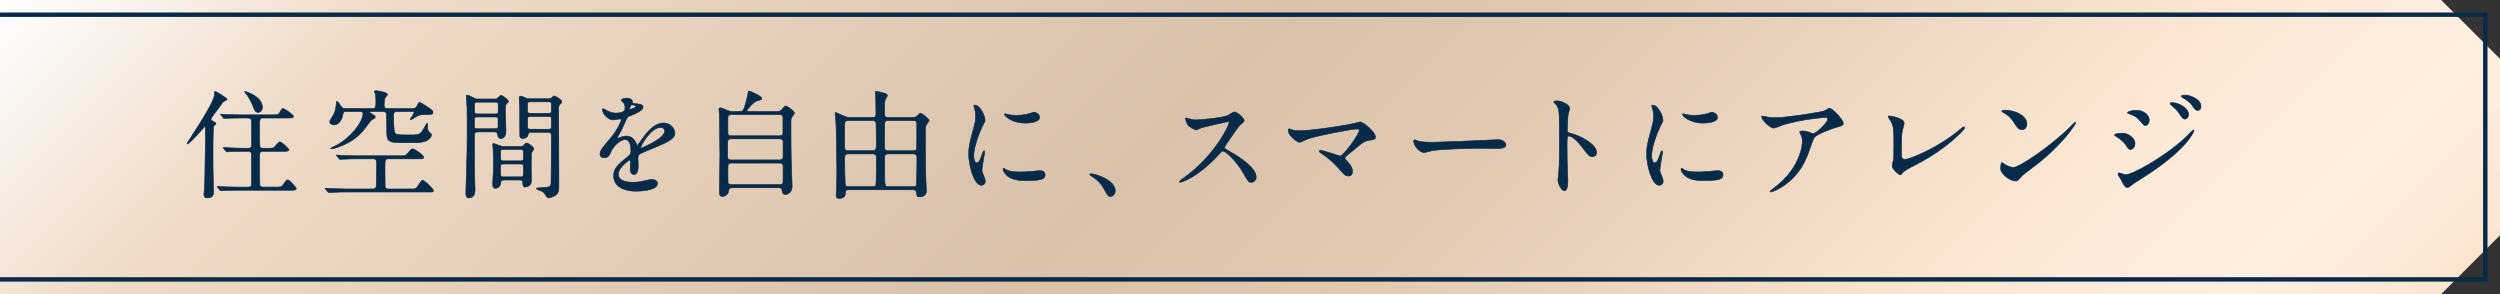 <?xml version="1.0" encoding="UTF-8"?><svg id="_イヤー_2" xmlns="http://www.w3.org/2000/svg" width="850" height="100" xmlns:xlink="http://www.w3.org/1999/xlink" viewBox="0 0 850 100"><rect x="0" y="0" width="850" height="100" fill="#333333" stroke="none"/><defs><style>.cls-1{fill:none;stroke-miterlimit:10;stroke-width:1.5px;}.cls-1,.cls-2{stroke:#082a49;}.cls-3{fill:url(#_称未設定グラデーション_3);}.cls-2{fill:#082a49;stroke-linecap:round;stroke-linejoin:round;stroke-width:.208px;}</style><linearGradient id="_称未設定グラデーション_3" x1="177.879" y1="-187.121" x2="1073.691" y2="708.691" gradientTransform="matrix(1, 0, 0, 1, 0, 0)" gradientUnits="userSpaceOnUse"><stop offset=".004" stop-color="#fff"/><stop offset=".082" stop-color="#eedac6"/><stop offset=".251" stop-color="#d9c1aa"/><stop offset=".316" stop-color="#e1c9b2"/><stop offset=".325" stop-color="#e3cbb4"/><stop offset=".431" stop-color="#fbe7d3"/><stop offset=".455" stop-color="#fcebdc"/><stop offset=".485" stop-color="#fdeee0"/><stop offset=".503" stop-color="#fcebdc"/><stop offset=".521" stop-color="#fbe6d1"/><stop offset=".552" stop-color="#f2ddc9"/><stop offset=".602" stop-color="#d9c6b3"/><stop offset=".608" stop-color="#d7c4b1"/><stop offset=".629" stop-color="#ccb8a6"/><stop offset=".713" stop-color="#a79280"/><stop offset=".78" stop-color="#917a69"/><stop offset=".821" stop-color="#897261"/><stop offset=".858" stop-color="#8f7868"/><stop offset=".913" stop-color="#a08c7d"/><stop offset=".938" stop-color="#aa9789"/><stop offset=".964" stop-color="#948375"/><stop offset="1" stop-color="#74675e"/></linearGradient></defs><g id="moji"><g><polygon class="cls-3" points="830 0 0 0 0 100 830 100 850 80 850 20 830 0"/><g><path class="cls-2" d="M72.658,42.971c-.24,.561-.24,7.399-.24,8.799,0,5.159,0,7.039,.12,10.559,0,.359,.08,2.72,.08,2.839,0,.521,0,2.12-2.04,2.12-1.04,0-1.239-.52-1.239-1.08,0-.479,.239-3.799,.279-4.319,.04-1,.24-13.237,.24-14.677,0-.12-.04-3.439-.04-3.52-.04-.681-.04-.721-.16-.721s-5.079,5.959-5.959,5.959c-.08,0-.12-.039-.12-.079,0-.4,9.359-13.758,9.359-16.758,0-.92,0-1,.279-1,.2,0,3.96,2.16,3.96,2.72,0,.24-.08,.24-.681,.44-.56,.199-.84,.6-1.879,2.119-.48,.68-2.88,3.68-2.88,4.159,0,.32,.08,.4,1.04,.88,.319,.16,.76,.4,.6,.681-.12,.279-.56,.56-.72,.879Zm20.916,20.637c1.84,0,2.08,.04,2.56-.64,1.2-1.6,1.32-1.8,1.72-1.8,.601,0,2.88,2.6,2.88,2.96,0,.56-.84,.56-2.16,.56h-17.597c-3.52,0-4.639,.08-5.039,.08-.16,.04-.72,.12-.84,.12-.16,0-.24-.12-.36-.28l-.76-.92c-.16-.16-.199-.2-.199-.24,0-.079,.079-.119,.159-.119,.28,0,1.521,.119,1.76,.159,1.96,.08,3.6,.12,5.479,.12h3.199c1.16,0,1.16-.6,1.16-1.6,0-.88,0-9.559-.08-9.878-.16-.68-.8-.68-1.16-.68h-1.199c-3.52,0-4.68,.079-5.079,.119-.12,0-.721,.08-.84,.08-.12,0-.2-.08-.36-.239l-.76-.92q-.16-.2-.16-.28c0-.04,.04-.08,.12-.08,.28,0,1.52,.12,1.76,.12,1.96,.08,3.64,.16,5.519,.16h1c1.2,0,1.24-.561,1.24-1.32,0-1.079,0-7.398-.04-7.759-.04-1.039-.4-1.199-1.28-1.199h-2.039c-3.52,0-4.68,.08-5.079,.12-.12,0-.721,.08-.84,.08-.16,0-.2-.08-.36-.28l-.76-.92c-.16-.16-.16-.2-.16-.24,0-.08,.04-.08,.12-.08,.28,0,1.52,.12,1.76,.12,1.96,.08,3.6,.12,5.479,.12h10.119c1.6,0,2.199,0,2.56-.64,.72-1.32,.8-1.479,1.279-1.479,.48,0,3.479,2.119,3.479,2.639,0,.561-.8,.561-2.119,.561h-8.039c-1.359,0-1.359,.04-1.359,3.679,0,.721,0,5.76,.119,6.079,.16,.521,.761,.521,1.16,.521h1.479c1.8,0,2,0,2.56-.68,1.12-1.32,1.24-1.48,1.64-1.48,.561,0,3,2.399,3,2.64,0,.561-.8,.561-2.12,.561h-6.559c-1.2,0-1.279,.52-1.279,1.479,0,.88,0,9.599,.079,9.998,.12,.68,.681,.68,1.28,.68h3.959Zm-4.359-27.155c0,1.08-.76,1.76-1.439,1.76-1,0-1.359-1-1.6-1.76-.56-1.56-1.84-3.839-2.6-4.679-.32-.36-.479-.641-.439-.681,.119-.159,6.078,1.64,6.078,5.359Z"/><path class="cls-2" d="M137.012,52.97c.399,0,.879,0,1.72-1,1.039-1.28,1.319-1.359,1.64-1.359,.6,0,3.719,2.239,3.719,2.839,0,.4-.359,.561-1.04,.561h-11.118c-1.039,0-1.039,.84-1.039,2.479,0,.68,0,6.559,.04,6.958,.08,.801,.96,.801,.999,.801h8.639c.88,0,1.16-.4,1.64-1.2,1.04-1.6,1.16-1.76,1.521-1.76,.479,0,3.639,2.92,3.639,3.52,0,.439-.399,.479-.999,.479h-28.355c-1.24,0-3.92,0-5.319,.12-.16,0-.72,.08-.84,.08-.16,0-.24-.08-.36-.24l-.8-.92c-.119-.159-.159-.199-.159-.239,0-.08,.04-.12,.159-.12,.2,0,1.24,.12,1.44,.12,1.199,.08,4.319,.16,5.799,.16h8.958c1.04,0,1.04-.88,1.04-1.28,.04-1.12,.12-5.999,.12-6.999,0-1.159,0-1.959-1.04-1.959h-5.438c-1,0-3.64,.039-5.039,.119-.16,0-.761,.12-.88,.12-.08,0-.28-.2-.32-.239l-.8-.96c-.16-.16-.16-.2-.16-.24,0-.08,.04-.12,.16-.12,.28,0,1.479,.16,1.76,.16,1.72,.08,3.359,.12,5.479,.12h15.238Zm-19.237-15.038c-.92,0-1,.04-1.279,1.36-.32,1.64-1.44,3.159-2.96,3.159-.92,0-1.439-.52-1.439-1.04,0-.439,1.239-2.239,1.439-2.64,.479-.92,.76-2.56,.8-3.639,0-.16,.04-.681,.24-.681,.24,0,.8,.84,1.399,1.72,.4,.641,.76,.721,1.439,.721h9.319c1.079,0,1.079-.761,1.079-2.68,0-.8-.08-1.88-.199-2.32-.04-.119-.36-.6-.36-.72,0-.08,.04-.319,.52-.319,.8,0,4,.6,4,1.239,0,.2-.76,1-.84,1.2-.32,.64-.32,1.999-.32,2.439,0,.36,0,1.16,1,1.16h8.679c1,0,1.319-.44,1.64-1.16,.239-.479,.479-.96,.72-.96,.32,0,2.959,1.8,3.56,2.2,1,.68,1,.999,1,1.199,0,.8-.32,.76-3.64,.84-1,0-1.96,.6-2.359,.84-.2,.12-1.44,.92-1.561,.92-.119,0-.159-.12-.159-.2,0-.16,1.279-1.919,1.279-2.359,0-.28-.28-.28-.76-.28h-5.159c-1.04,0-1.04,.84-1.04,1.24,0,1.16,.04,4.56,.28,5.559,.28,1.04,.88,1.16,4.359,1.16,3.879,0,4.279,0,5.359-1.68,.199-.36,1.199-2.279,1.399-2.279,.24,0,.24,.16,.2,1.199,0,.8,0,1.44,.68,1.96,.56,.439,.6,.479,.6,.76,0,.84-1.08,1.92-2.399,2.279-1.359,.4-2.999,.4-5.759,.4-6.159,0-7.039,0-7.039-3.64,0-1.479,0-4.679-.08-5.999-.04-.56-.399-.96-1.04-.96h-3.759c-.641,0-.92,0-.92,.24,0,.12,.64,.52,1,.72,.88,.561,.88,.68,.88,.88,0,.4-.32,.561-1.2,.96-.32,.16-2.159,2.8-2.6,3.319-2.399,2.88-4.64,4.239-7.278,5.359-1.92,.84-3.32,1.2-3.88,1.2-.04,0-.2,0-.2-.16,0-.08,.48-.28,.601-.36,5.639-2.399,10.397-8.519,10.397-11.358,0-.6-.239-.8-1.159-.8h-4.479Z"/><path class="cls-2" d="M168.229,33.652c.439,0,.68,0,1.12-.439,.399-.44,.72-.76,1.079-.76,.44,0,2.44,1.479,2.44,2.039,0,.2-.641,.8-.761,.96-.279,.36-.279,.68-.279,1.76,0,1.04,.2,6.119,.2,7.279,0,2.199-1.12,2.6-1.681,2.6-.959,0-1.079-.76-1.159-1.4-.12-.84-.56-.84-1.32-.84h-4.959c-.64,0-1.279,0-1.479,.521-.12,.279-.12,2.119-.12,2.839,0,1.84,0,8.599,.04,10.118,.04,.88,.16,5.119,.16,6.079,0,.721,0,2.88-2.08,2.88-1.039,0-1.039-1.12-1.039-1.399,0-.12,.039-1.08,.039-1.601,.4-11.878,.4-14.517,.4-18.916,0-2.439,0-8.438-.04-8.959-.04-.319-.24-3.64-.24-3.68,0-.159,0-.399,.16-.399,.56,0,1.64,.6,1.88,.72,1.04,.56,1.16,.6,1.72,.6h5.919Zm-5.719,6.119c-.8,0-1.2,0-1.2,.8v2.32c0,.88,.32,.88,1.2,.88h5.639c.8,0,1.2,0,1.2-.801v-2.279c0-.88-.32-.92-1.2-.92h-5.639Zm0-5.039c-.92,0-1.16,0-1.16,1v2.159c0,.84,.36,.84,1.16,.84h5.719c.92,0,1.16,0,1.16-1.039v-2.16c0-.8-.36-.8-1.16-.8h-5.719Zm14.558,15.038c.52,0,.68-.08,.92-.36,.319-.36,.76-.8,1.119-.8,.4,0,2.359,1.319,2.359,2.039,0,.24-.159,.4-.239,.521-.4,.52-.521,.64-.561,1.199-.119,1.04,0,7.359,0,8.319,0,1.079,0,1.6-.359,2.039-.521,.601-1.28,.88-1.68,.88-.88,0-.88-.84-.88-1.439,0-.96-.521-.96-1.32-.96h-4.959c-.92,0-1.12,.16-1.199,.92-.16,1.2-.84,1.88-1.84,1.88-.521,0-.92-.2-.92-1.439,0-.28,.04-1.36,.08-1.72,.12-2.08,.16-3.28,.16-4.96,0-.199,0-4.039-.12-5.479,0-.16-.12-1.04-.12-1.24,0-.319,.16-.359,.359-.359,.44,0,2.479,.96,2.96,.96h6.239Zm-5.8,1.079c-.959,0-1.039,.08-1.039,1.28v1.999c.119,.561,.439,.561,1.039,.561h5.64c.6,0,.92,0,1.04-.561v-2.279c0-1-.28-1-1.04-1h-5.64Zm.08,4.919c-.76,0-1.119,0-1.119,.84v2.76c0,.76,.399,.76,1.119,.76h5.479c.88,0,1.12,0,1.12-1.039,0-.36,0-2.56-.04-2.76-.12-.561-.28-.561-1.08-.561h-5.479Zm15.357-22.196c.4,0,.521,0,.84-.319,.48-.521,.641-.64,.88-.64,.32,0,2.6,1.279,2.6,2.039,0,.24-.2,.44-.439,.64-.64,.561-.64,.681-.64,2.12,0,3.68,.079,21.836,.079,25.956,0,1.6-.199,2.56-1.6,3.279-.8,.399-1.68,.64-1.879,.64-.44,0-.721-.4-1.12-1.08-.24-.399-.48-.8-1.12-1.159-.28-.16-1.96-.601-1.96-.96,0-.2,1.48-.28,1.88-.28,2.6-.12,3-.32,3.12-1.439,.04-.4,.119-10.438,.119-16.157,0-1.24-.56-1.24-1.56-1.24h-5.199c-.92,0-1.039,.2-1.159,.84-.12,.88-1.12,1.28-1.84,1.28-.24,0-.76,0-.96-.76-.04-.24-.04-8.119-.04-8.719,0-.601-.2-3.56-.2-4.239,0-.2,.08-.68,.44-.68,.52,0,1.279,.359,1.88,.64,.479,.239,.6,.239,1.039,.239h6.839Zm-.359,4.96c.72,0,1.119,0,1.119-.88v-2.439c-.119-.601-.479-.601-1.119-.601h-5.879c-.681,0-1.12,0-1.12,.92,0,.6,0,2.24,.04,2.399,.08,.601,.52,.601,1.08,.601h5.879Zm0,5.398c.76,0,1.119,0,1.119-.84v-2.64c0-.84-.319-.84-1.119-.84h-5.799c-.801,0-1.16,0-1.16,.8v2.64c0,.88,.32,.88,1.16,.88h5.799Z"/><path class="cls-2" d="M203.998,52.33c0-1.2,1.12-2.48,3.84-5.64,1.8-2.079,3.399-5.399,3.399-5.959,0-.24-.28-.28-.44-.28-.399,0-2.039,.32-2.399,.32-1.52,0-3.56-1.96-3.56-3.52,0-.12,0-.279,.24-.279s1.279,.64,1.52,.76c.48,.239,1.56,.72,2.64,.72,3.279,0,3.279-1.08,3.279-1.88,0-.24-.04-.88-.319-1.399-.12-.2-.96-.92-.96-1.16,0-.32,1.039-.64,1.76-.64,.96,0,1.959,.359,2.039,1.239,.04,.521,.2,.601,1.8,.72,.28,0,1.8,.2,1.8,1.04,0,1.32-2.92,2.439-4.759,3.16-.601,.239-.641,.319-1.521,2.359-.959,2.199-1.119,2.52-2.159,4.319-.2,.359-.28,.479-.28,.64,0,.08,.04,.16,.16,.16s.88-.28,1.24-.44c.439-.2,.959-.319,1.56-.319,.52,0,2.359,.08,3.399,2.439,.279,.68,.319,.76,.399,.76,.12,0,1.44-1.84,1.64-2.16,1.32-1.839,3.92-5.479,7.399-5.479,2.199,0,3.759,1.88,3.759,3.56,0,1.879-3.159,3.199-5.639,4.279-1,.439-5.52,2.239-6.239,2.68-.64,.399-.68,.84-.68,1.68,0,.359,.08,2.039,.08,2.399,0,.64,0,2.919-1.479,2.919-1.08,0-1.24-1.319-1.24-2.039,0-.4,.12-2.32,.12-2.36,0-.159,0-.479-.28-.479-.319,0-3.879,2.479-3.879,4.759,0,2.76,3.999,2.76,5.159,2.76,1,0,1.76-.08,2.56-.24,.56-.079,3.119-.72,3.64-.72,.84,0,1.959,.4,1.959,1.36,0,2.479-6.198,2.64-7.158,2.64-5.079,0-7.759-2.08-7.759-5.239,0-2.56,1.52-3.84,5.279-6.879,.399-.32,.6-.8,.6-1.4,0-1.799-.32-4.039-1.92-4.039-1.52,0-3.879,1.84-4.919,4.239-.44,1-.88,1.96-2.16,1.96-.76,0-1.52-.24-1.52-1.319Zm10.198-15.118c.08,0,2-.52,2-.96,0-.52-1-.6-1.36-.6-.56,0-.72,1.12-.72,1.28,0,.159,0,.279,.08,.279Zm3.64,12.958c0,.08,.04,.2,.16,.2s7.998-3.199,7.998-5.839c0-1-.88-1.2-1.399-1.2-3.319,0-6.759,6.199-6.759,6.839Z"/><path class="cls-2" d="M263.844,37.891c.76,0,1.319,0,1.799-.439,.2-.2,1.16-1.439,1.521-1.439,.399,0,2.959,1.72,2.959,2.479,0,.199-.64,.96-.76,1.119-.439,.641-.439,1.24-.439,1.96,0,3.999,0,8.318,.08,12.358,0,1.319,.319,7.918,.319,9.398,0,2.439-1.88,2.799-2.239,2.799-1.04,0-1.12-.88-1.2-1.479-.08-.8-.72-.8-1.279-.8h-15.438c-.88,0-1.32,0-1.44,1.08-.159,1.279-1.319,1.88-2.119,1.88-1,0-1-1.04-1-1.521,0-1.8,.16-10.638,.16-12.638,0-1.04-.12-12.758-.16-13.357-.08-1.16-.16-1.8-.16-2.12,0-.279,.04-.52,.44-.52,.319,0,.56,.08,2.479,.88,.84,.359,1,.359,1.64,.359h2.319c.4,0,1,0,1.32-.399,.64-.88,1.479-4.72,1.64-5.56,.16-.88,.2-.999,.319-.999,.24,0,4.399,1.68,4.399,2.52,0,.439-.239,.479-1.64,.84-1.08,.279-3.399,2.959-3.399,3.319,0,.279,.24,.279,.8,.279h9.079Zm-15.277,9.319c-.28,0-1.16,0-1.16,1.039v5.239c0,.88,.88,.88,1.199,.88h16.518c.96,0,1.12-.64,1.12-1v-5.239c0-.919-.88-.919-1.24-.919h-16.437Zm.079-8.239c-.8,0-1.159,.32-1.159,1v5.199c0,.359,0,1,1.119,1h16.397c.32,0,1.2,0,1.2-.84v-5.359c0-.32,0-1-1.2-1h-16.357Zm16.397,23.796c.8,0,1.2-.239,1.2-1.04v-5.318c0-.521-.24-.96-1.12-.96h-16.478c-1.159,0-1.159,.399-1.159,2.52,0,.2,.04,3.919,.04,4.159,.04,.479,.68,.64,1.159,.64h16.357Z"/><path class="cls-2" d="M296.633,39.931c1,0,1.2-.399,1.2-1.439,0-1.72-.04-3.479-.08-5.199,0-.32-.16-1.56-.16-1.84,0-.2,.04-.4,.4-.4,.159,0,2.52,.561,2.6,.601,.64,.16,1.119,.399,1.119,.88,0,.199-.6,1.039-.68,1.199-.28,.8-.28,1.84-.28,3.24,0,2.679,0,2.959,1.24,2.959h8.238c.92,0,1.32-.24,1.8-.72,.72-.72,.84-.72,.96-.72,.44,0,2.92,1.999,2.92,2.399,0,.32-.88,1.359-1,1.6-.28,.64-.28,.92-.28,3.439,0,3.279,.04,11.958,.2,15.837,.04,.48,.16,2.6,.16,3.04,0,2.119-2.08,2.119-2.32,2.119-.959,0-.999-.479-1.039-1.319-.08-.88-.48-1.08-1.2-1.08h-21.916c-1.04,0-1.12,.48-1.12,1.32,0,1.239-1.12,1.6-2.119,1.6-.28,0-1,0-1-.96,0-.48,.16-2.479,.16-2.88,.079-2.159,.079-5.159,.079-6.759,0-3.439-.159-13.117-.359-16.237,0-.319-.24-1.76-.24-2.079,0-.16,.08-.28,.28-.28,.12,0,3.56,1.68,4.279,1.68h8.158Zm-8.238,1.08c-.4,0-1.2,0-1.2,1.119v8.039c0,1.08,.84,1.08,1.2,1.08h8.278c1.16,0,1.28-.44,1.28-2.76,0-.92-.08-5.359-.08-6.359,0-1.119-.72-1.119-1.24-1.119h-8.238Zm-.04,11.318c-1.04,0-1.16,.64-1.16,1.439,0,2.319,.04,6.438,.16,8.519,.04,1.04,.44,1.159,1.04,1.159h8.438c.84,0,.96-.359,1-.84,.12-1.439,.12-6.998,.12-8.838,0-.88-.12-1.439-1.2-1.439h-8.398Zm13.638-11.318c-.36,0-1,0-1.2,.68-.04,.16-.04,7.679-.04,8.599,0,.64,.44,.96,1.12,.96h8.639c.439,0,1.04-.08,1.16-.64,.04-.32,.04-6.839,.04-7.759,0-1.4,0-1.84-1.28-1.84h-8.438Zm-.16,11.318c-.64,0-.96,.399-1.04,.879v4.84c0,5.398,.04,5.398,1.24,5.398h8.559c.96,0,1-.399,1.04-1.039,.08-2.36,.12-6.799,.12-8.799,0-.8-.24-1.279-1.16-1.279h-8.759Z"/><path class="cls-2" d="M332.106,55.369c.68,0,1.039-.64,1.919-3.119,.24-.681,.36-1,.561-1,.199,0,.199,.399,.199,.479,0,.44-.92,5.119-.92,6.079,0,.68,.561,1.88,.641,2.08,.279,.56,.479,1.239,.479,1.76,0,.8-.64,1.359-1.319,1.359-2.479,0-4.319-6.799-4.319-10.639,0-2.56,.319-3.719,1.68-8.718,.68-2.439,.68-3.439,.68-4.159,0-1.28-.24-2.36-.4-2.84-.039-.12-.239-.6-.239-.72s.16-.2,.319-.2c1.84,0,3.52,3.64,3.52,5.079,0,.439,0,.479-.76,1.84-.439,.84-3.079,6.719-3.079,10.318,0,1.199,.399,2.399,1.04,2.399Zm23.235,3.999c0,1.56-1.199,2.04-6.799,2.04-3.919,0-5.398-1-6.238-1.8-.2-.2-1.24-1.24-1.24-2,0-.08,0-.399,.2-.399,.16,0,.8,.479,.96,.56,1.159,.6,2.799,.68,4.279,.68,1.039,0,2.479,0,3.479-.12,.56-.039,3.359-.319,3.519-.319,1.521,0,1.84,.88,1.84,1.359Zm-1.879-19.477c0,1.96-4.439,1.96-4.92,1.96-4.519,0-6.999-2.439-6.999-2.96,0-.08,.04-.2,.28-.2,.12,0,.6,.16,1.12,.28,.92,.2,2,.24,2.72,.24,1.959,0,3.839-.4,4.399-.6,1.199-.44,1.319-.48,1.719-.44,.721,.12,1.681,.8,1.681,1.72Z"/><path class="cls-2" d="M377.626,66.807c-.84,0-1-.28-2.319-2.68-.8-1.4-1.84-2.8-4.199-4.279-.12-.08-.561-.36-.561-.48s.12-.279,.44-.279c1.399,0,8.198,2.079,8.198,5.799,0,.96-.8,1.92-1.56,1.92Z"/><path class="cls-2" d="M417.424,41.371c-.28,0-8.679,1.96-8.879,2.04-.279,.08-1.52,.76-1.8,.76-.6,0-2.479-1.2-2.719-1.439-.28-.28-.96-2.04-.96-2.32,0-.199,.04-.319,.239-.319,.04,0,.92,.24,1.04,.28,1.24,.359,1.72,.399,2.12,.399,1.359,0,8.878-.64,10.958-1.479,.359-.16,1.84-1.24,2.199-1.24,.96,0,3.399,2.04,3.399,3.04,0,.359-1.479,1.439-1.72,1.72-.8,.96-3.959,5.639-4.599,6.559-.16,.2-.32,.479-.32,.8,0,.36,.08,.44,1.76,1.359,1.8,1.04,8.959,5.079,8.959,8.719,0,.92-.721,1.76-1.641,1.76-.919,0-1.079-.28-2.479-2.76-2.759-4.839-6.278-7.878-7.158-7.878-.4,0-.521,.119-1.4,1.119-1.399,1.48-5.479,5.959-10.678,8.559-1.08,.521-2.16,.92-2.479,.92-.08,0-.28,0-.28-.24,0-.159,1.6-1.319,1.84-1.479,10.438-7.559,15.197-17.917,15.077-18.557-.08-.32-.399-.32-.479-.32Z"/><path class="cls-2" d="M458.312,42.411c.64-.12,4.119-.96,4.199-.96,.84,0,5.159,3.279,5.159,5.279,0,.56-.6,.76-1.56,.88-2.16,.28-2.56,.6-6.039,3.52-.56,.479-1.88,1.439-2.6,2.199-.08,.12-.2,.28-.2,.4,0,.319,.16,.479,1.36,1.8,.76,.84,1.239,1.92,1.239,2.76,0,.8-.439,1.56-1.359,1.56-1.04,0-1.28-.28-3.6-2.88-2.16-2.439-4.199-3.879-5.919-5.039-.4-.28-.44-.32-.44-.479,0-.12,.08-.32,.36-.32,1.08,0,6.479,1.92,6.719,1.92,1.2,0,6.519-7.52,6.519-8.679,0-.48-.479-.521-.8-.521-1.76,0-13.117,2.2-16.316,3.24-.521,.159-3,1.319-3.12,1.319-.64,0-3.879-2.119-3.879-3.999,0-.08,0-.64,.279-.64,.12,0,1.12,.399,1.32,.479,.52,.16,1.76,.2,2.319,.2,3.399,0,12.558-1.36,16.357-2.04Z"/><path class="cls-2" d="M508.326,47.53c.24,0,.68-.04,.88-.04,2.439,0,2.8,1.479,2.8,1.76,0,1.12-1.64,1.24-3.319,1.24-.92,0-4.919-.08-5.72-.08-5.519,0-14.677,.52-15.637,.72-.48,.08-2.64,.72-3.12,.72-1.72,0-3.559-2.479-3.559-3.839,0-.24,.119-.48,.319-.48s1.16,.44,1.36,.48c.68,.199,2.319,.359,4.879,.359,1.319,0,15.277-.52,21.116-.84Z"/><path class="cls-2" d="M529.394,34.293c1.439,0,4.319,1.279,4.319,2.56,0,.279-.4,1.439-.48,1.68-.2,1-.359,4.559-.359,5.559,0,.88,.159,1,1.319,1.28,2.439,.56,8.639,3.479,8.639,6.479,0,1.32-1.24,1.399-1.439,1.399-1,0-1.12-.159-3.8-3.639-1.12-1.48-2.999-3.359-4.239-3.359-.399,0-.56,0-.56,2.959,0,4.239,.04,6.359,.2,9.958,.039,.44,.079,1.44,.079,2.04,0,1,0,3.64-1.159,3.64-1.2,0-2.24-2.72-2.24-3.76,0-.16,.16-1,.16-1.159,.28-3.32,.36-4.359,.36-9.279,0-11.438,0-12.718-.48-13.997-.319-.84-.72-1.24-1.359-1.84l-.08-.16c.04-.359,1.08-.359,1.12-.359Z"/><path class="cls-2" d="M562.594,55.369c.68,0,1.04-.64,1.92-3.119,.24-.681,.359-1,.56-1s.2,.399,.2,.479c0,.44-.92,5.119-.92,6.079,0,.68,.56,1.88,.64,2.08,.28,.56,.48,1.239,.48,1.76,0,.8-.641,1.359-1.32,1.359-2.479,0-4.319-6.799-4.319-10.639,0-2.56,.32-3.719,1.68-8.718,.681-2.439,.681-3.439,.681-4.159,0-1.28-.24-2.36-.4-2.84-.04-.12-.24-.6-.24-.72s.16-.2,.32-.2c1.84,0,3.52,3.64,3.52,5.079,0,.439,0,.479-.76,1.84-.44,.84-3.08,6.719-3.08,10.318,0,1.199,.4,2.399,1.04,2.399Zm23.236,3.999c0,1.56-1.2,2.04-6.799,2.04-3.92,0-5.399-1-6.239-1.8-.2-.2-1.239-1.24-1.239-2,0-.08,0-.399,.199-.399,.16,0,.8,.479,.96,.56,1.16,.6,2.8,.68,4.279,.68,1.04,0,2.479,0,3.479-.12,.56-.039,3.359-.319,3.52-.319,1.52,0,1.84,.88,1.84,1.359Zm-1.88-19.477c0,1.96-4.439,1.96-4.919,1.96-4.52,0-6.999-2.439-6.999-2.96,0-.08,.04-.2,.28-.2,.12,0,.6,.16,1.119,.28,.92,.2,2,.24,2.72,.24,1.96,0,3.84-.4,4.399-.6,1.2-.44,1.319-.48,1.72-.44,.72,.12,1.68,.8,1.68,1.72Z"/><path class="cls-2" d="M601.274,39.851c.8,.12,1.68,.16,2.52,.16,3.56,0,15.438-1.88,16.558-2.319,.279-.12,1.399-.92,1.64-.92,.92,0,4.719,3.839,4.719,5.199,0,.279,0,.72-1.399,1.039-1.399,.28-7.519,2.52-8.358,3.64-.48,.68-.641,1.16-2.04,5.119-.72,2.08-2.999,8.438-10.078,12.358-1.32,.72-2.479,1.159-2.76,1.159-.16,0-.24-.08-.24-.199,0-.12,.08-.2,.8-.761,2.24-1.64,5-3.999,7.159-7.438,2.199-3.52,3-6.919,3-8.759,0-.88-.16-1.64-.521-2.359-.319-.64-.359-.72-.359-.88,0-.319,.6-.359,.84-.359,.68,0,1.159,.04,2.159,.359,.24,.08,1.32,.521,1.56,.521,1.12,0,4.959-3.84,4.959-4.88,0-.279-.239-.6-.76-.6-.64,0-7.878,.56-14.277,2.479-.56,.16-2.84,1.16-3.359,1.16-.96,0-4.079-2.56-4.079-3.96,0-.079,.08-.159,.279-.159,.12,0,1.72,.359,2.04,.399Z"/><path class="cls-2" d="M646.785,44.531c-.159,.84-.319,1.879-.319,7.519,0,1.159,0,2.119,1.319,2.119,1.72,0,11.958-4.319,18.997-10.438,.56-.48,.64-.561,.92-.561,.2,0,.319,.16,.319,.32,0,.399-5.919,6.879-15.717,11.998-4.64,2.399-4.959,2.64-5.799,3.679-.2,.28-.28,.32-.44,.32-.319,0-2.72-1.96-2.72-3.039,0-.2,.32-1.8,.36-1.88,.2-.92,.2-2.399,.2-5.159,0-5.279,0-6.359-1.04-8.238-.16-.24-.88-1.32-.88-1.561,0-.159,.24-.199,.399-.199,.44,0,5.04,.8,5.04,2.439,0,.319-.561,2.239-.641,2.68Z"/><path class="cls-2" d="M690.705,57.249c-1.04,.76-3.08,2.279-3.92,3.279-.76,.92-.84,1-1.439,1-2.16,0-5.119-2.56-5.119-4.159,0-.28,.04-2.12,.399-2.12,.16,0,1.04,.68,1.2,.76,.52,.32,1.84,.92,2.72,.92,1.96,0,12.558-7.079,19.196-13.638,.641-.64,1.76-1.76,1.84-1.76s.2,.12,.2,.2c0,.36-4.68,7.839-15.077,15.518Zm-3.28-13.158c-1.079,0-1.479-.64-2.799-2.64-1.36-2.039-2.52-2.64-3.64-3.279-.16-.08-.36-.2-.36-.359,0-.16,.32-.36,.88-.36,4.279,0,7.639,2.279,7.639,4.64,0,1.199-.68,1.999-1.72,1.999Z"/><path class="cls-2" d="M725.905,48.81c0,.84-.56,1.999-1.52,1.999-.6,0-.8-.239-1.399-1.239-.721-1.24-2.24-2.479-3.64-3.279-.12-.08-.4-.24-.4-.4,0-.6,2.56-.6,2.8-.6,1.72,0,4.159,1.56,4.159,3.52Zm-4.719,12.277c-.12-.239-.76-1.079-.84-1.279-.16-.28-.2-.601-.2-.72,0-.24,.16-.32,.32-.32,.119,0,1.919,.64,2.319,.64,2.159,0,13.038-5.959,20.076-12.438,.44-.44,2.76-2.8,2.88-2.8,.08,0,.24,.08,.24,.24,0,.08-2,6.278-17.678,16.157-2.439,1.52-2.6,1.64-2.919,1.88-1.479,1.159-1.64,1.279-2.08,1.279-.84,0-1.319-.92-2.119-2.64Zm9.559-20.276c0,1.04-.681,1.88-1.32,1.88-.439,0-.6-.2-2-1.84-.959-1.12-1.76-1.56-3.479-2.16-.56-.199-.6-.199-.6-.359,0-.44,1.84-.84,3.04-.84,.479,0,1.279,.08,2.039,.399,1.04,.44,2.32,1.48,2.32,2.92Zm13.397-1.84c0,.48-.521,1.52-1.28,1.52-.6,0-.96-.439-1.959-1.999-.681-1-1.04-1.32-2.56-2.68-.16-.12-.521-.48-.521-.64,0-.24,.48-.28,.72-.28,2.32,0,5.6,1.96,5.6,4.079Zm4.199-2.72c0,.641-.4,1.28-1.08,1.28-.84,0-1.399-.84-1.96-1.76-.52-.8-1.999-1.96-3.239-2.6-.359-.2-.439-.4-.439-.479,0-.36,.8-.36,1.52-.36,1.04,0,5.199,1.16,5.199,3.919Z"/></g><polyline class="cls-1" points="0 5 845 5 845 95 0 95"/></g></g></svg>